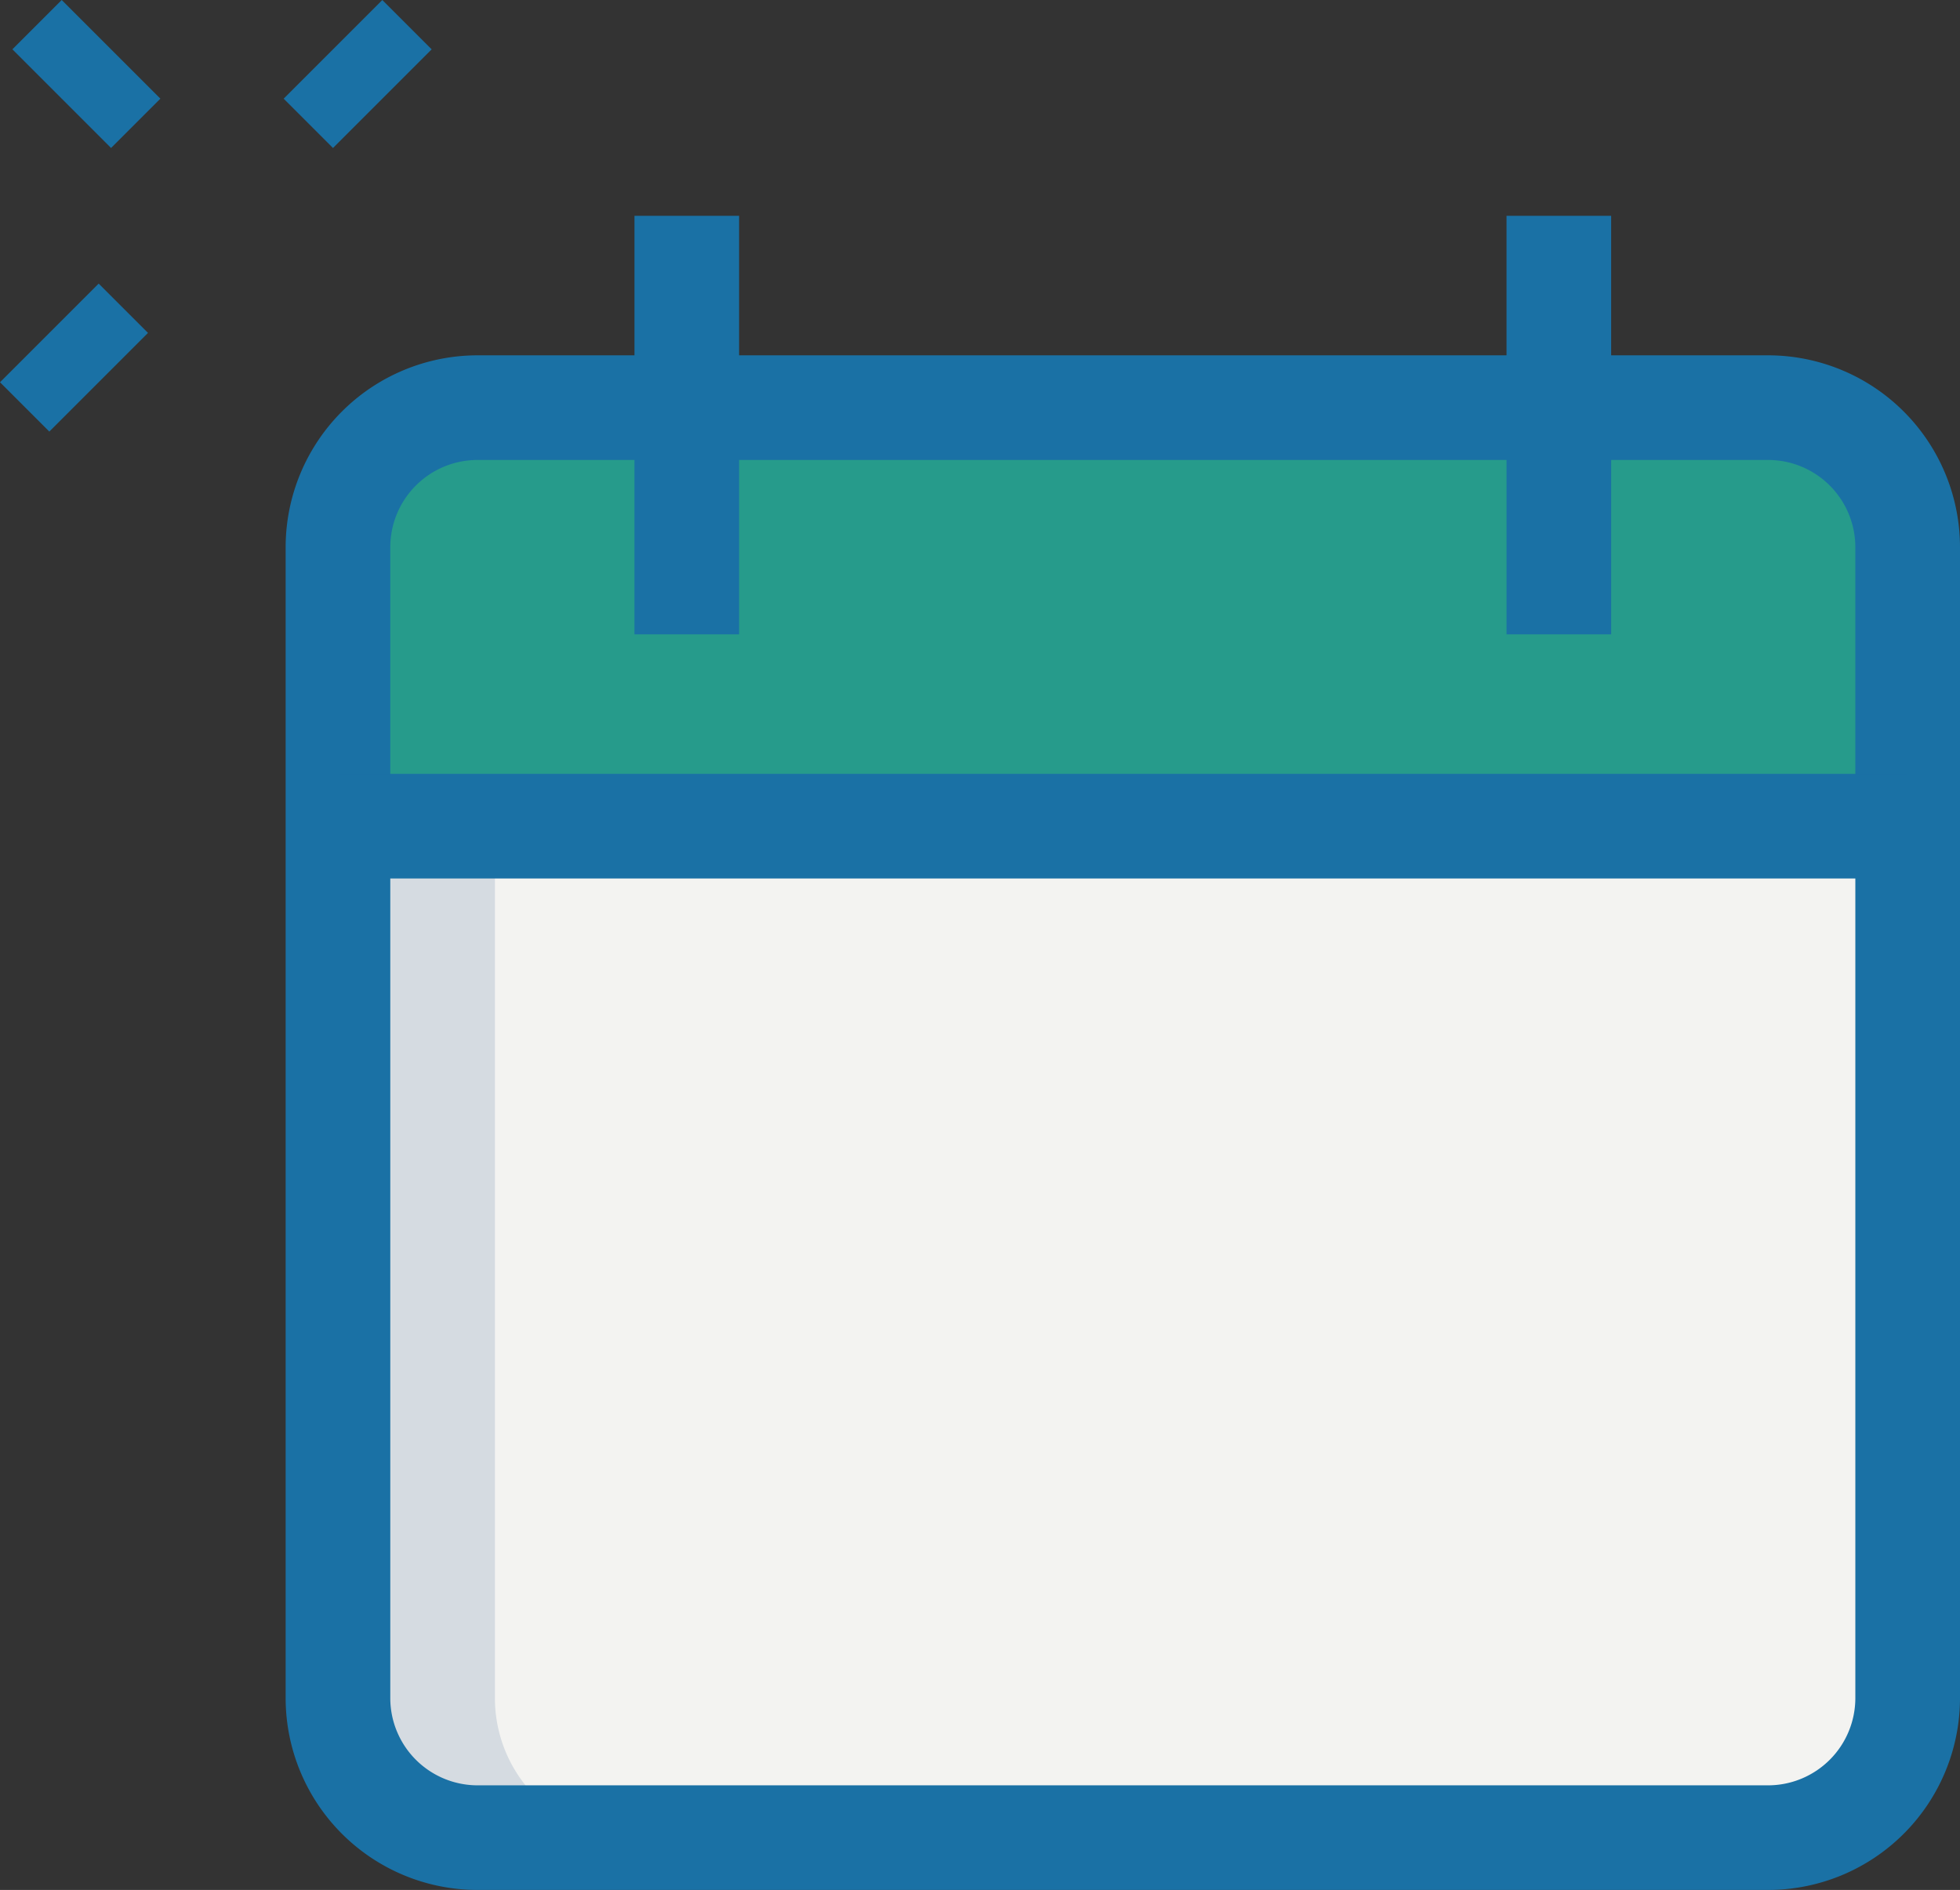 <svg xmlns="http://www.w3.org/2000/svg" width="101.765" height="98.14" viewBox="0 0 101.765 98.14"><rect x="0" y="0" width="101.765" height="98.14" fill="#333333" stroke="none"/><g id="schedule" transform="translate(-1.906 -8.996)"><g id="Group_1214" data-name="Group 1214" transform="translate(1.906 8.996)"><path id="Path_361" data-name="Path 361" d="M0,0H7.245V3.622H0Z" transform="translate(14.728 5.124) rotate(-45)" fill="#1a71a5"></path><path id="Path_362" data-name="Path 362" d="M0,0H7.245V3.622H0Z" transform="translate(0 19.849) rotate(-45)" fill="#1a71a5"></path><path id="Path_363" data-name="Path 363" d="M0,0H3.622V7.245H0Z" transform="translate(0.643 2.561) rotate(-45)" fill="#1a71a5"></path></g><path id="Path_364" data-name="Path 364" d="M81.006,67.273H13.995A7.243,7.243,0,0,1,6.75,60.028V14.75h81.5V60.028A7.242,7.242,0,0,1,81.006,67.273Z" transform="translate(12.703 37.147)" fill="#f3f3f1"></path><path id="Path_365" data-name="Path 365" d="M88.251,30.484H6.75V15.995A7.243,7.243,0,0,1,13.995,8.75H81.006a7.243,7.243,0,0,1,7.244,7.245Z" transform="translate(12.703 21.413)" fill="#269b8b"></path><path id="Path_367" data-name="Path 367" d="M14.9,60.028V14.75H6.75V60.028a7.243,7.243,0,0,0,7.244,7.244h8.15A7.243,7.243,0,0,1,14.9,60.028Z" transform="translate(12.703 37.147)" fill="#d5dbe1"></path><path id="Path_373" data-name="Path 373" d="M82.973,87.689H15.961A9.969,9.969,0,0,1,6,77.728V17.961A9.969,9.969,0,0,1,15.961,8H82.973a9.969,9.969,0,0,1,9.961,9.961V77.728A9.969,9.969,0,0,1,82.973,87.689ZM15.961,13.433a4.534,4.534,0,0,0-4.528,4.528V77.728a4.534,4.534,0,0,0,4.528,4.528H82.973A4.534,4.534,0,0,0,87.5,77.728V17.961a4.534,4.534,0,0,0-4.528-4.528Z" transform="translate(10.737 19.447)" fill="#1a71a5"></path><path id="Path_374" data-name="Path 374" d="M6.75,14h81.5v5.433H6.75Z" transform="translate(12.703 35.18)" fill="#1a71a5"></path><path id="Path_375" data-name="Path 375" d="M11,6h5.433V27.734H11Z" transform="translate(23.848 14.202)" fill="#1a71a5"></path><path id="Path_376" data-name="Path 376" d="M23.5,6h5.433V27.734H23.5Z" transform="translate(56.626 14.202)" fill="#1a71a5"></path></g></svg>